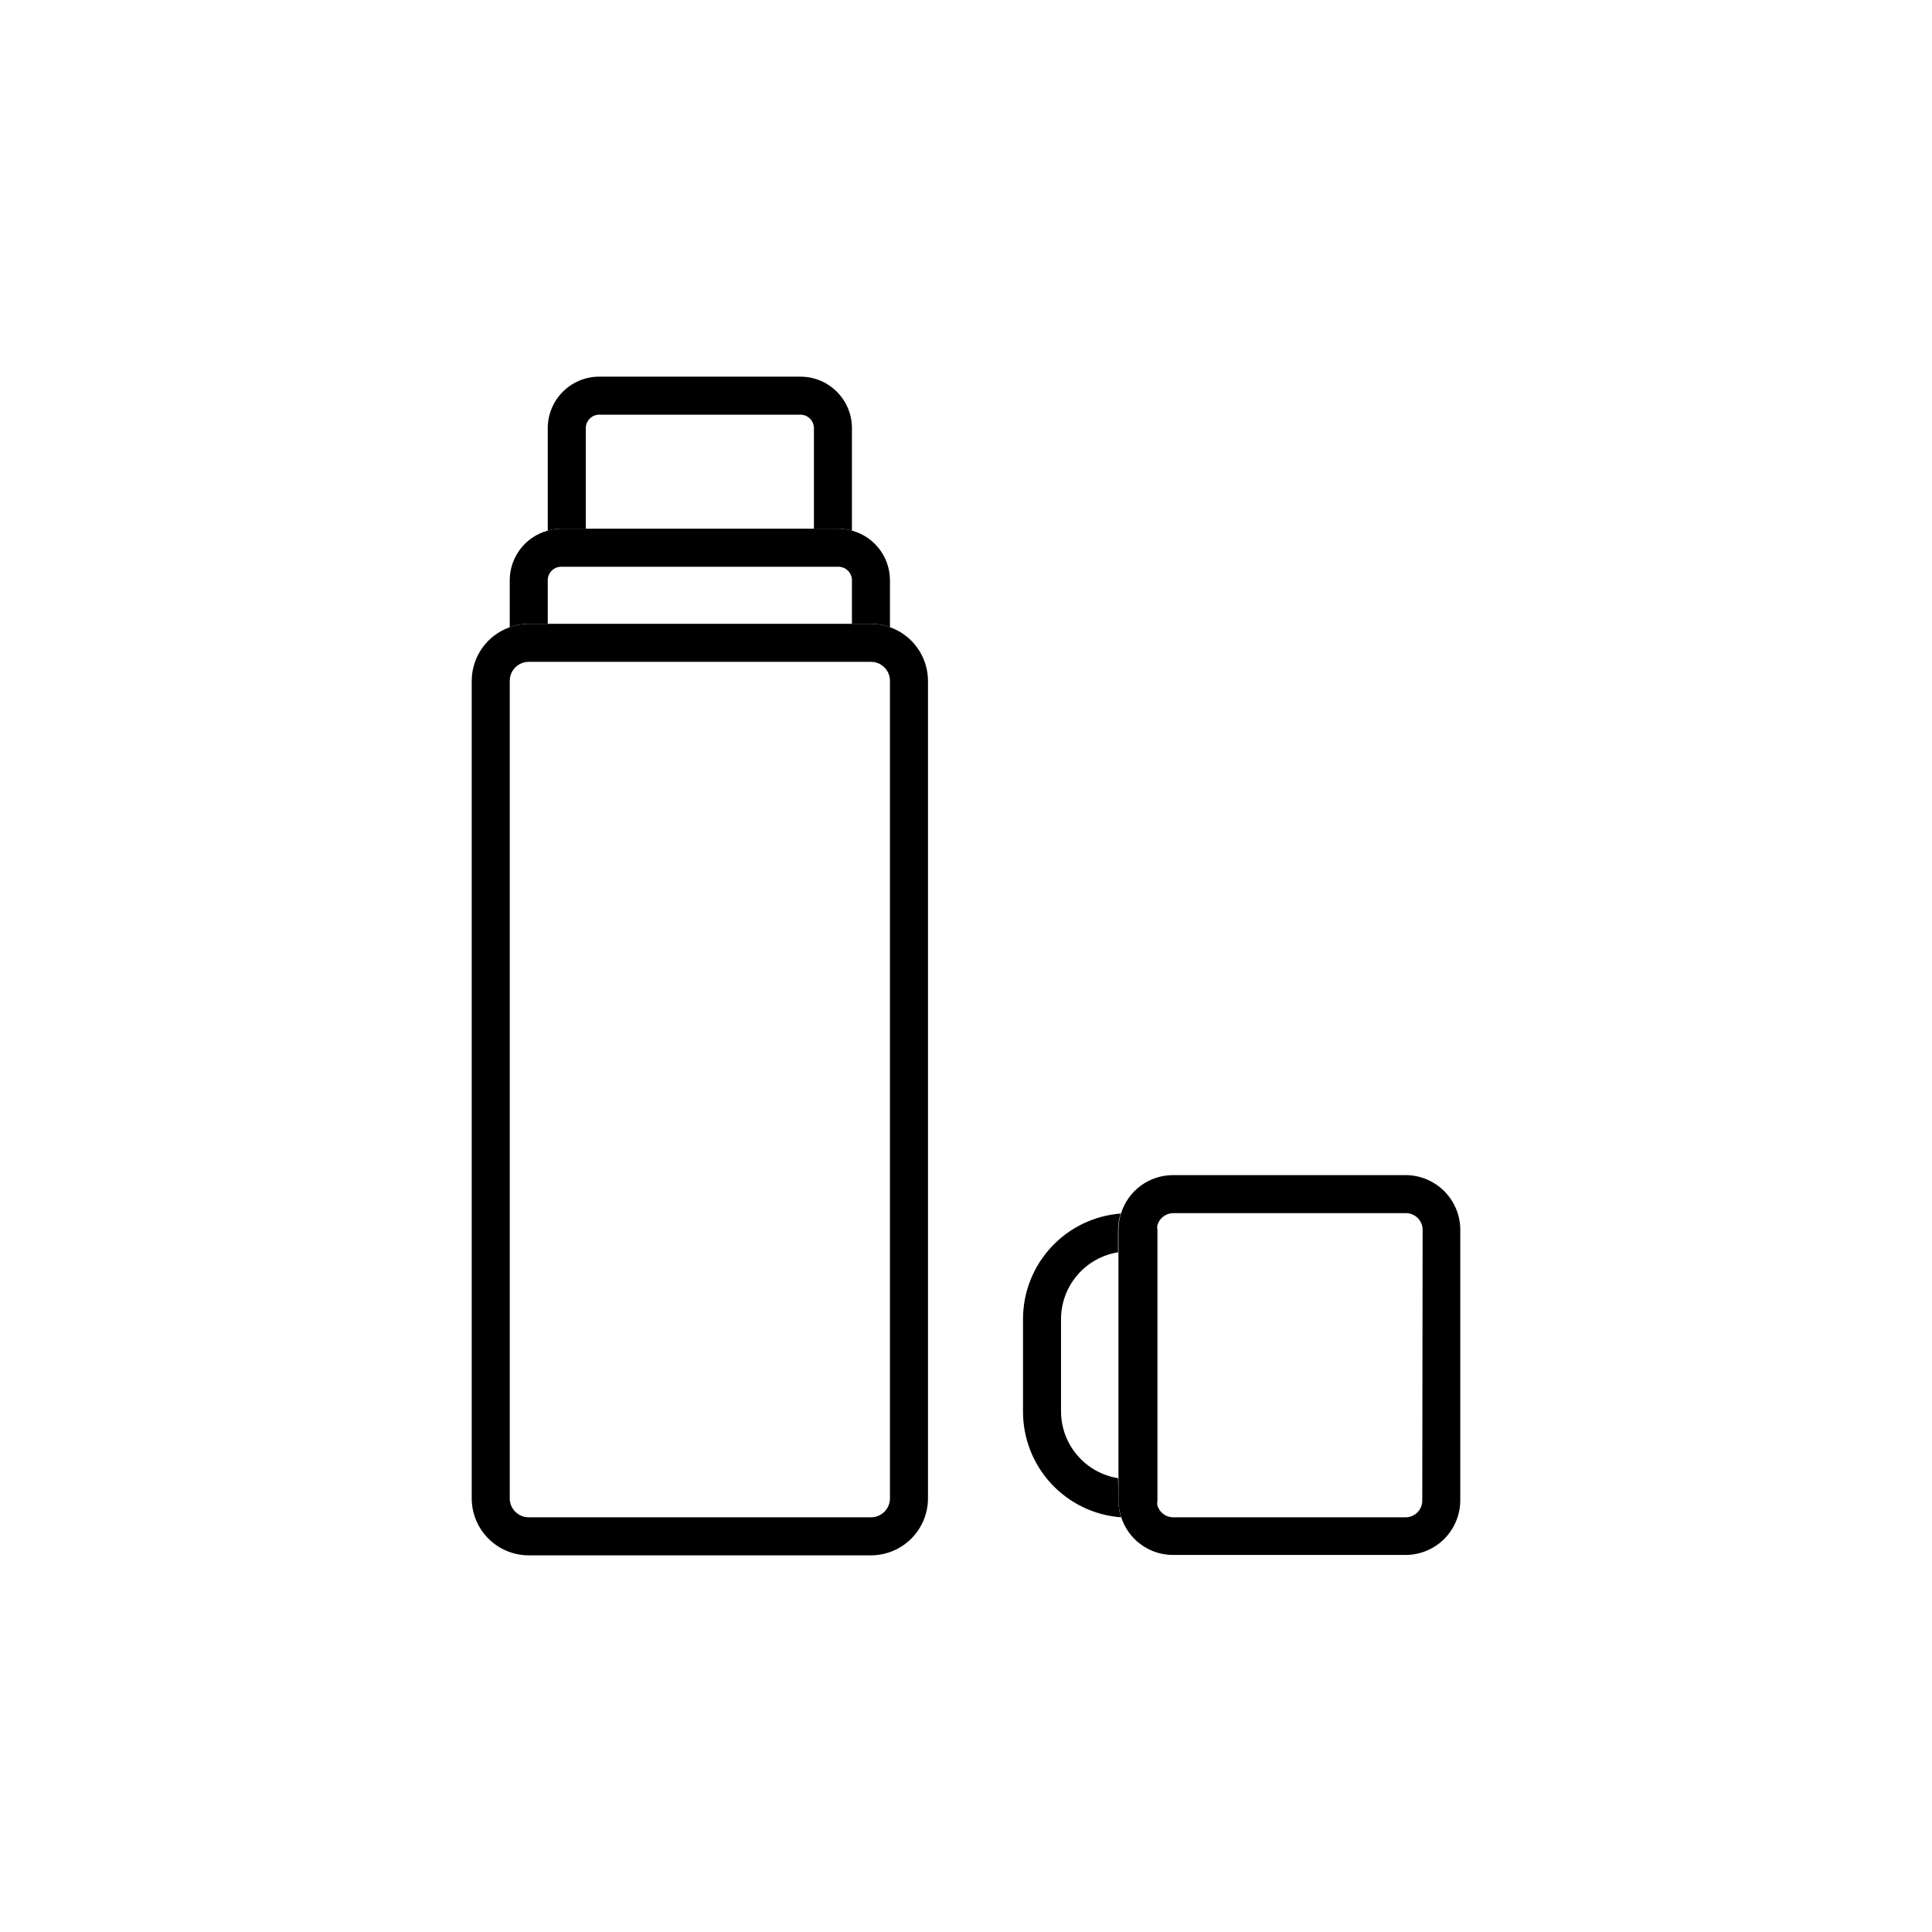 <?xml version="1.0" encoding="UTF-8"?>
<!-- Uploaded to: ICON Repo, www.iconrepo.com, Generator: ICON Repo Mixer Tools -->
<svg fill="#000000" width="800px" height="800px" version="1.1" viewBox="144 144 512 512" xmlns="http://www.w3.org/2000/svg">
 <g>
  <path d="m379.85 310.22c-1.613-0.598-3.32-0.906-5.039-0.906h-90.688c-1.719 0-3.426 0.309-5.035 0.906-2.941 1.039-5.488 2.965-7.293 5.508-1.805 2.543-2.777 5.582-2.785 8.699v216.64c0 4.008 1.594 7.852 4.426 10.688 2.836 2.832 6.68 4.426 10.688 4.426h90.688c4.008 0 7.852-1.594 10.688-4.426 2.832-2.836 4.426-6.68 4.426-10.688v-216.64c-0.008-3.117-0.98-6.156-2.785-8.699-1.805-2.543-4.352-4.469-7.289-5.508zm0 230.85c0 1.336-0.531 2.617-1.477 3.562-0.945 0.945-2.227 1.473-3.562 1.473h-90.688c-2.781 0-5.035-2.254-5.035-5.035v-216.64c0-2.781 2.254-5.035 5.035-5.035h90.688c1.336 0 2.617 0.527 3.562 1.473 0.945 0.945 1.477 2.227 1.477 3.562z"/>
  <path d="m299.24 284.12v-26.699c0.027-1.938 1.59-3.5 3.523-3.527h53.406c1.934 0.027 3.5 1.59 3.527 3.527v26.699h6.551-0.004c1.195 0.016 2.379 0.188 3.527 0.504v-27.203c-0.027-7.504-6.102-13.578-13.602-13.605h-53.406c-7.5 0.027-13.574 6.102-13.602 13.605v27.207-0.004c1.148-0.316 2.336-0.488 3.527-0.504z"/>
  <path d="m369.77 284.62c-1.148-0.316-2.332-0.488-3.527-0.504h-73.555c-1.191 0.016-2.379 0.188-3.527 0.504-5.918 1.609-10.043 6.965-10.074 13.102v12.496-0.004c1.609-0.598 3.316-0.906 5.035-0.906h5.039v-11.586c0.027-1.938 1.59-3.5 3.527-3.527h73.555c1.938 0.027 3.5 1.59 3.527 3.527v11.586h5.039c1.719 0 3.426 0.309 5.039 0.906v-12.492c-0.035-6.137-4.156-11.492-10.078-13.102z"/>
  <path d="m440.3 535.73c-4.203-0.672-8.031-2.812-10.797-6.043-2.769-3.231-4.301-7.34-4.32-11.594v-24.586c0.02-4.254 1.551-8.363 4.32-11.59 2.766-3.231 6.594-5.371 10.797-6.043v-5.996c0-1.453 0.238-2.902 0.703-4.281-7.035 0.547-13.605 3.719-18.406 8.895-4.797 5.172-7.473 11.961-7.488 19.016v24.586c-0.008 7.09 2.672 13.922 7.492 19.117 4.824 5.195 11.434 8.375 18.504 8.895-0.465-1.379-0.703-2.824-0.707-4.281z"/>
  <path d="m516.63 455.42h-61.816c-3.059 0.008-6.035 0.988-8.496 2.801-2.465 1.809-4.289 4.359-5.207 7.273-0.465 1.383-0.703 2.828-0.707 4.285v71.941c0.004 1.457 0.242 2.902 0.707 4.285 0.918 2.914 2.742 5.465 5.207 7.273 2.461 1.812 5.438 2.793 8.496 2.801h61.816c3.797-0.039 7.426-1.562 10.109-4.25 2.688-2.684 4.211-6.312 4.25-10.109v-71.844c-0.012-3.812-1.527-7.465-4.215-10.172-2.684-2.707-6.328-4.246-10.145-4.285zm4.285 86.301c-0.027 2.41-1.977 4.356-4.383 4.383h-61.719c-1.891-0.051-3.539-1.309-4.082-3.121-0.082-0.418-0.082-0.844 0-1.262v-71.844c-0.082-0.398-0.082-0.809 0-1.207 0.527-1.832 2.176-3.117 4.082-3.176h61.816c2.41 0.027 4.359 1.977 4.383 4.383z"/>
 </g>
</svg>